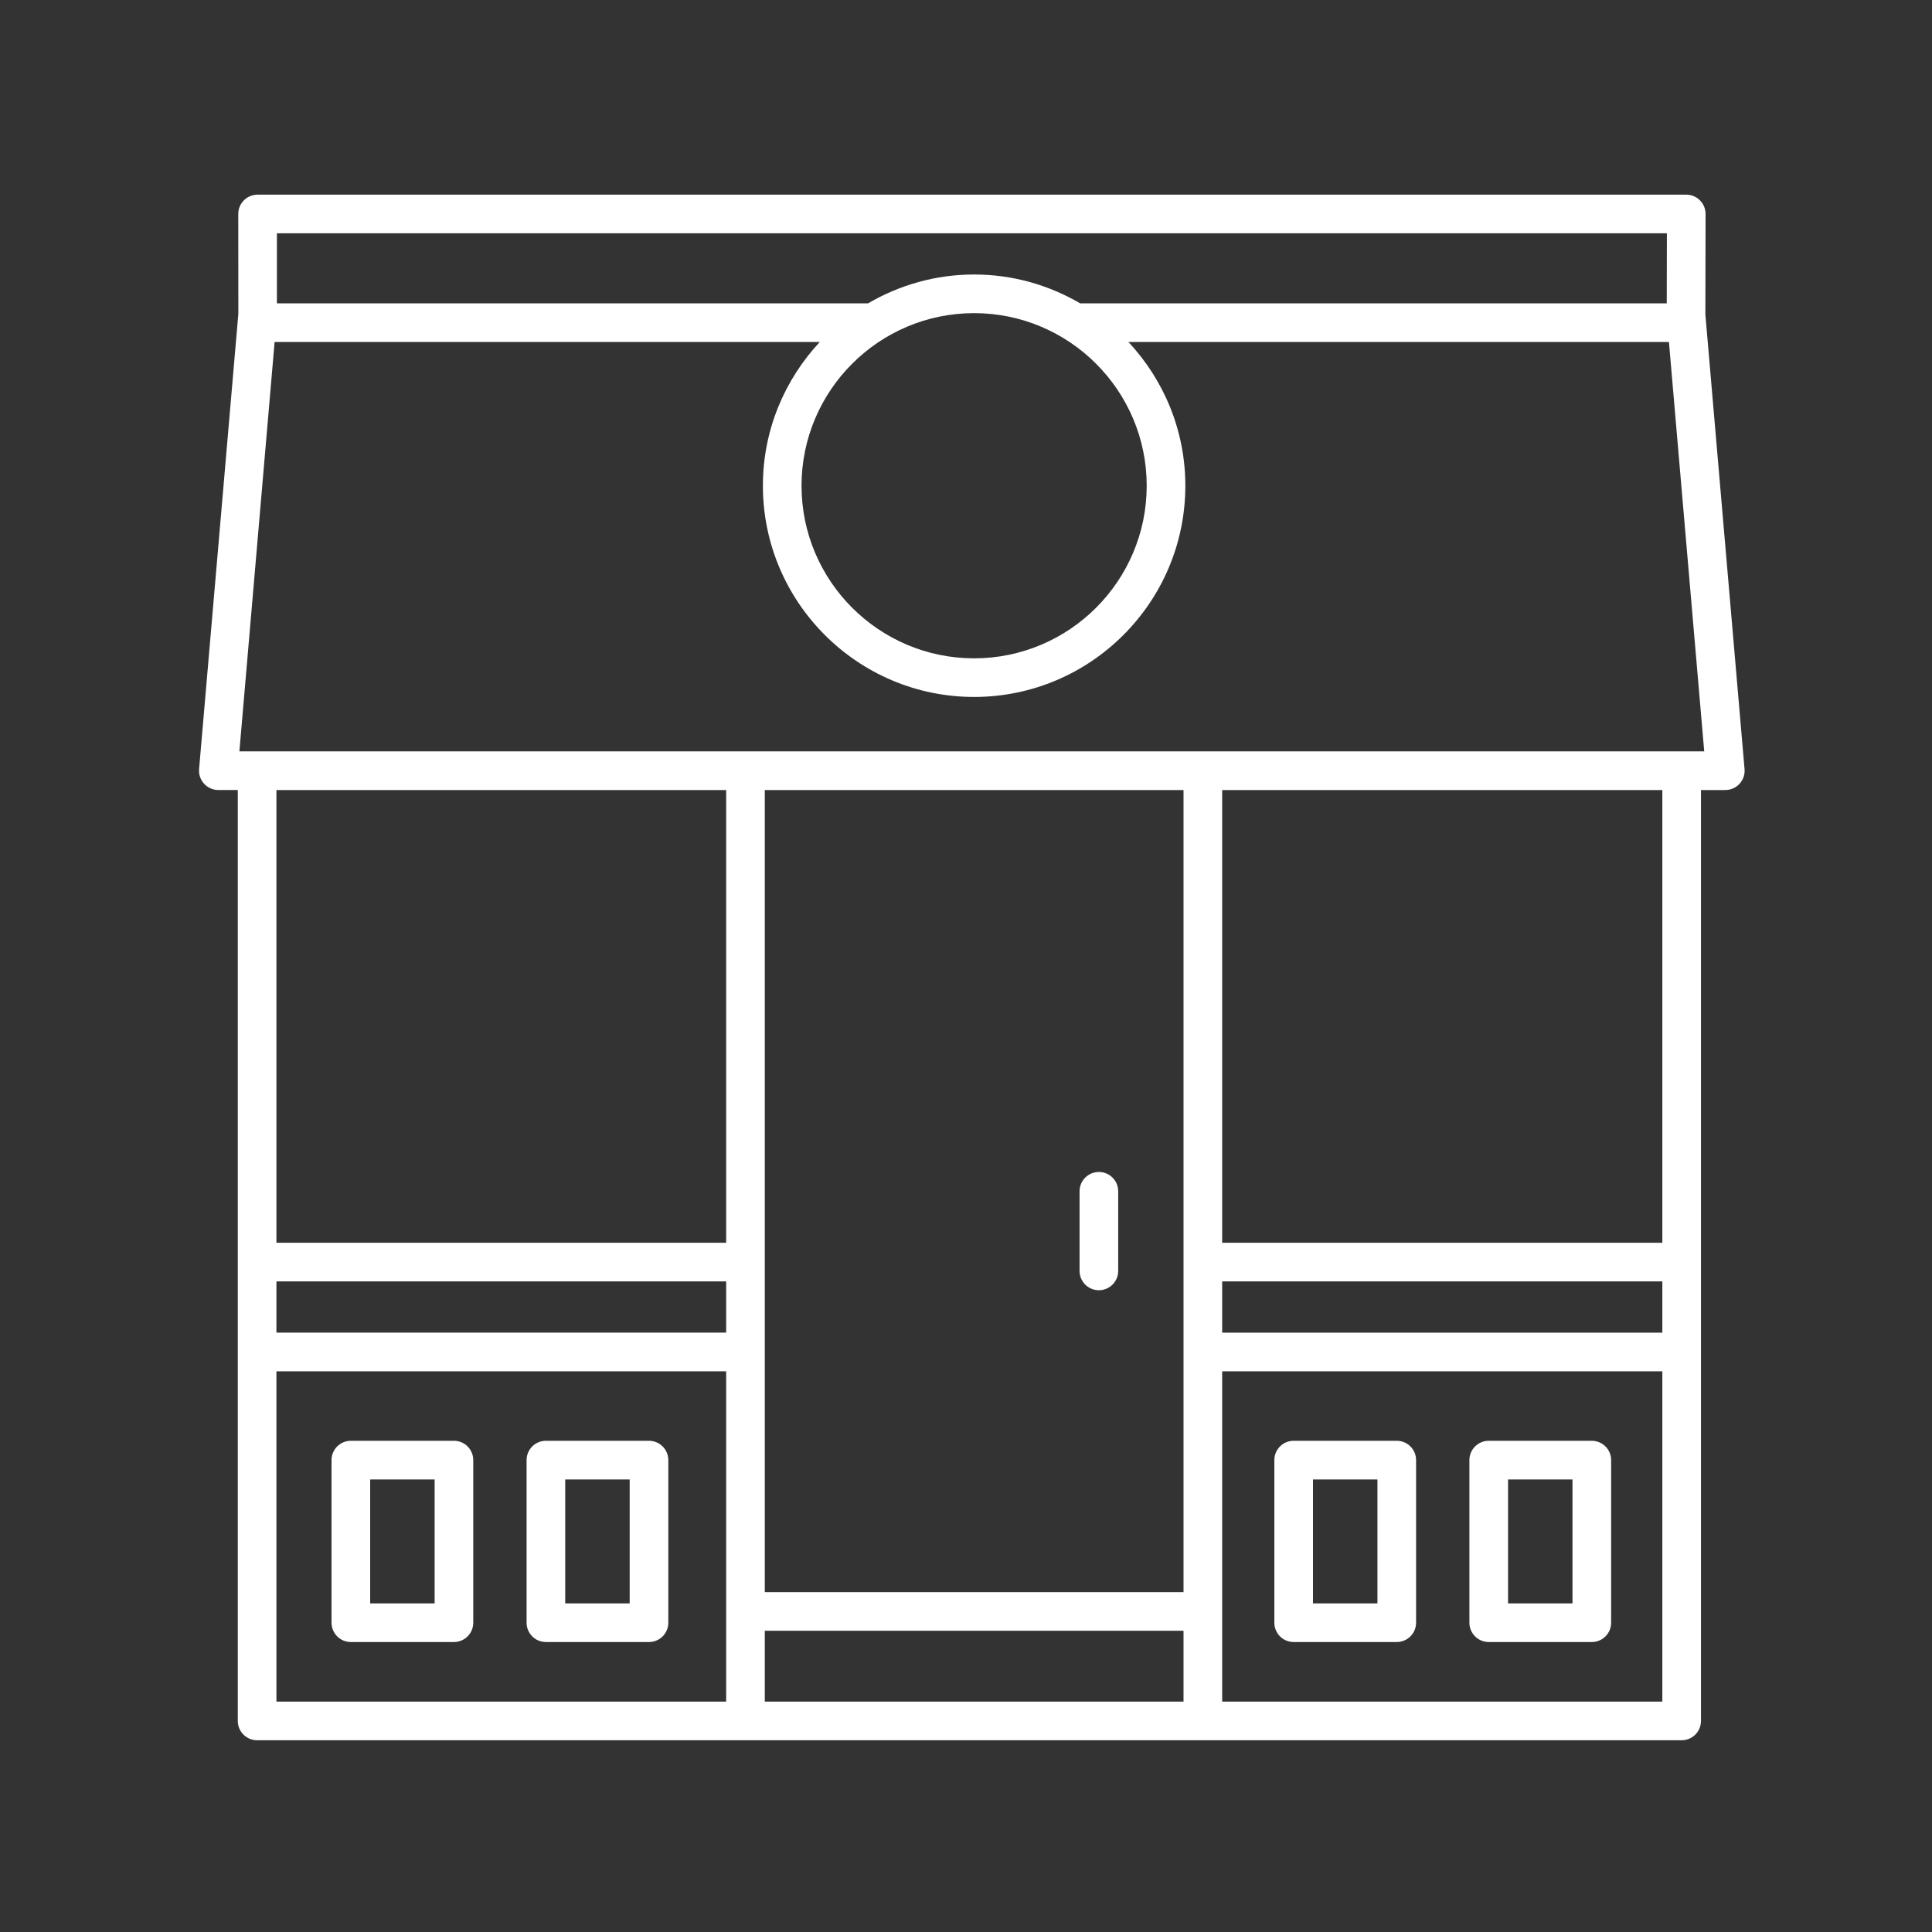 <?xml version="1.0" encoding="UTF-8"?> <svg xmlns="http://www.w3.org/2000/svg" xmlns:xlink="http://www.w3.org/1999/xlink" fill="#FFFFFF" x="0px" y="0px" viewBox="0 0 100 100" style="enable-background:new 0 0 100 100;" xml:space="preserve"><rect x="0" y="0" width="100" height="100" fill="#333333" stroke="none"/><style type="text/css"> .st0{fill:none;stroke:#FFFFFF;stroke-width:2;stroke-linecap:round;stroke-linejoin:round;stroke-miterlimit:10;} </style><path d="M56.878,66.782c0.552,0,1-0.447,1-1v-4.121c0-0.553-0.448-1-1-1s-1,0.447-1,1v4.121 C55.878,66.335,56.326,66.782,56.878,66.782z"></path><path d="M23.496,74.575H18.16c-0.552,0-1,0.447-1,1v8.416c0,0.553,0.448,1,1,1h5.336c0.552,0,1-0.447,1-1v-8.416 C24.496,75.022,24.048,74.575,23.496,74.575z M22.496,82.991H19.16v-6.416h3.336V82.991z"></path><path d="M33.592,74.575h-5.336c-0.552,0-1,0.447-1,1v8.416c0,0.553,0.448,1,1,1h5.336c0.552,0,1-0.447,1-1v-8.416 C34.592,75.022,34.144,74.575,33.592,74.575z M32.592,82.991h-3.336v-6.416h3.336V82.991z"></path><path d="M72.296,74.575H66.96c-0.552,0-1,0.447-1,1v8.416c0,0.553,0.448,1,1,1h5.336c0.552,0,1-0.447,1-1v-8.416 C73.296,75.022,72.849,74.575,72.296,74.575z M71.296,82.991H67.96v-6.416h3.336V82.991z"></path><path d="M82.392,74.575h-5.336c-0.552,0-1,0.447-1,1v8.416c0,0.553,0.448,1,1,1h5.336c0.552,0,1-0.447,1-1v-8.416 C83.392,75.022,82.944,74.575,82.392,74.575z M81.392,82.991h-3.336v-6.416h3.336V82.991z"></path><path d="M88.28,11.077c0-0.266-0.104-0.521-0.292-0.708c-0.188-0.188-0.442-0.294-0.708-0.294H13.333c-0.552,0-1,0.447-1,1 l0.004,5.164l-2.032,23.566c-0.024,0.279,0.07,0.556,0.259,0.762c0.189,0.207,0.457,0.324,0.737,0.324h1.007v48.184 c0,0.553,0.448,1,1,1h73.734c0.552,0,1-0.447,1-1V40.892h1.259c0.28,0,0.547-0.117,0.737-0.324c0.189-0.206,0.284-0.482,0.259-0.762 L88.27,16.283L88.28,11.077z M86.278,12.075L86.271,15.7H55.907c-1.615-0.943-3.486-1.492-5.487-1.492s-3.872,0.55-5.487,1.492 h-30.6v-3.625H86.278z M50.42,16.208c4.926,0,8.933,4.008,8.933,8.934s-4.007,8.933-8.933,8.933s-8.933-4.007-8.933-8.933 S45.494,16.208,50.42,16.208z M37.586,40.892v23.434H14.308V40.892H37.586z M86.042,68.978H63.259v-2.652h22.783V68.978z M14.308,66.325h23.278v2.652H14.308V66.325z M39.586,84.408h21.673v3.667H39.586V84.408z M61.259,82.408H39.586V40.892h21.673 V82.408z M14.308,70.978h23.278v17.098H14.308V70.978z M63.259,88.075V70.978h22.783v17.098H63.259z M86.042,64.325H63.259V40.892 h22.783V64.325z M12.391,38.892L14.214,17.7h28.219c-1.822,1.954-2.946,4.566-2.946,7.441c0,6.028,4.905,10.933,10.933,10.933 s10.933-4.904,10.933-10.933c0-2.875-1.124-5.487-2.946-7.441h27.977l1.826,21.191H12.391z"></path></svg> 